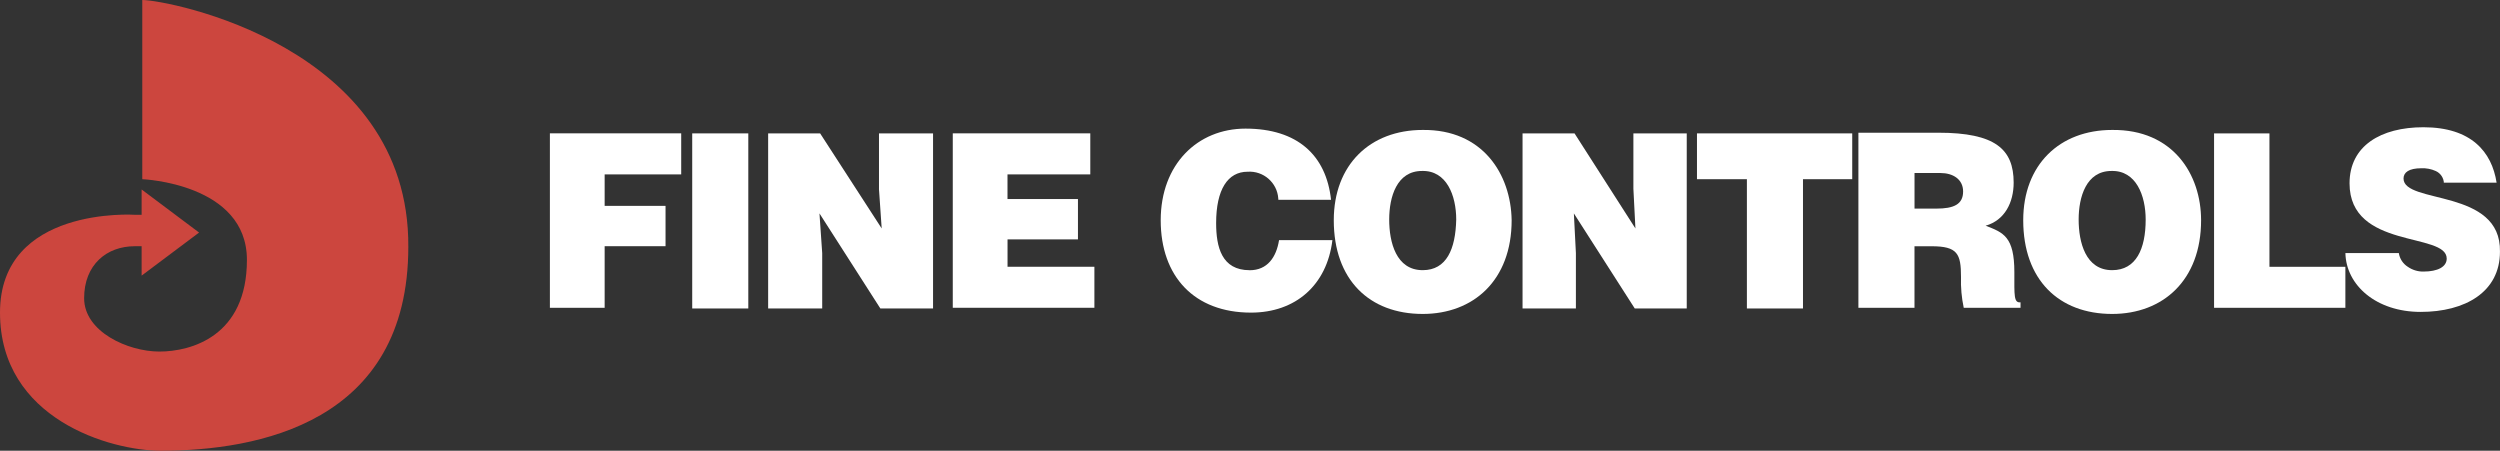 <?xml version="1.0" encoding="UTF-8"?>
<svg id="Layer_1" data-name="Layer 1" xmlns="http://www.w3.org/2000/svg" viewBox="0 0 676.63 122">
  <rect x="0" y="0" width="676.63" height="122" fill="#333333" stroke="none"/>
  <g id="Group_23369" data-name="Group 23369">
    <path id="Shape" d="m571.66,35.17c-14.26,0-24.07,9.44-24.07,24.44,0,16.11,9.63,25.36,24.07,25.36,13.7,0,24.07-9.07,24.07-25.36,0-12.4-7.59-24.62-24.07-24.44Zm0,37.95c-7.22,0-9.07-7.59-9.07-13.7s2.04-13.15,8.88-13.15c6.67-.18,9.26,6.67,9.26,13.15,0,7.96-2.59,13.7-9.07,13.7Z" style="fill: #fff; stroke-width: 0px;"/>
    <path id="Path" d="m148.84,83.3h14.81v-16.66h16.48v-10.92h-16.48v-8.52h20.72v-11.11h-35.54v47.21Z" style="fill: #fff; fill-rule: evenodd; stroke-width: 0px;"/>
    <path id="Path-2" d="m272.69,64.79h19.06v-10.92h-19.07v-6.67h22.41v-11.11h-37.22v47.21h38.33v-11.1h-23.51v-7.41Z" style="fill: #fff; fill-rule: evenodd; stroke-width: 0px;"/>
    <path id="Path-3" d="m237.89,51.09l.74,10.74-16.66-25.73h-14.07v47.39h14.63v-14.99l-.74-10.74,16.48,25.73h14.26v-47.39h-14.63v15Z" style="fill: #fff; fill-rule: evenodd; stroke-width: 0px;"/>
    <rect id="Rectangle" x="187.35" y="36.1" width="15.18" height="47.39" style="fill: #fff; stroke-width: 0px;"/>
    <path id="Path-4" d="m338.22,73.13c-7.59,0-9.07-6.29-9.07-12.77,0-9.07,3.15-13.88,8.51-13.88,4.3-.29,8.02,2.95,8.31,7.25,0,.11.01.23.02.34h14.26c-1.31-12.04-9.08-19.26-23.15-19.26-12.96,0-22.95,9.63-22.95,24.81s9.07,24.99,24.44,24.99c12.03,0,20.55-7.41,22.03-19.62h-14.44c-.74,4.63-3.15,8.15-7.96,8.15Z" style="fill: #fff; fill-rule: evenodd; stroke-width: 0px;"/>
    <path id="Shape-2" d="m545.19,73.68c0-9.63-2.96-10.74-7.78-12.59,5.18-1.48,7.59-6.29,7.59-11.66,0-9.07-5-13.51-20.36-13.51h-21.66v47.39h15.18v-16.66h4.63c7.04,0,7.96,2.04,7.96,8.33-.09,2.8.16,5.59.74,8.33h15.37v-1.48c-1.85.19-1.67-1.85-1.67-8.14Zm-21.1-17.22h-5.92v-9.63h7.04c3.34,0,6.11,1.67,6.11,5,0,3.52-2.59,4.63-7.22,4.63Z" style="fill: #fff; stroke-width: 0px;"/>
    <path id="Path-5" d="m614.24,36.1h-15v47.21h35.54v-11.1h-20.55v-36.1Z" style="fill: #fff; fill-rule: evenodd; stroke-width: 0px;"/>
    <path id="Shape-3" d="m385.06,35.17c-14.26,0-24.07,9.44-24.07,24.44,0,16.11,9.63,25.36,24.07,25.36,13.7,0,24.07-9.07,24.07-25.36-.19-12.4-7.78-24.62-24.07-24.44Zm0,37.95c-7.22,0-9.07-7.59-9.07-13.7s2.04-13.15,8.88-13.15c6.67-.18,9.26,6.67,9.26,13.15-.18,7.96-2.59,13.7-9.07,13.7Z" style="fill: #fff; stroke-width: 0px;"/>
    <path id="Path-6" d="m650.52,48.32c0-1.67,1.48-2.78,4.81-2.78,1.34-.06,2.67.19,3.89.74,1.33.59,2.2,1.89,2.23,3.34v-.18h14.26c-1.29-8.33-6.85-15-19.81-15-11.48,0-19.99,5-19.99,15.18,0,17.96,26.3,13.15,26.3,20.36,0,2.23-2.41,3.52-6.29,3.52-1.52.03-3.01-.43-4.26-1.3-1.3-.83-2.18-2.18-2.41-3.7h-14.46c.18,8.69,8.33,15.92,20.36,15.92s21.47-5.37,21.47-16.29c.37-17.23-26.1-12.78-26.1-19.82Z" style="fill: #fff; fill-rule: evenodd; stroke-width: 0px;"/>
    <path id="Path-7" d="m459.29,48.5h13.51v34.99h15.18v-34.99h13.33v-12.4h-42.02v12.4Z" style="fill: #fff; fill-rule: evenodd; stroke-width: 0px;"/>
    <path id="Path-8" d="m442.08,51.09l.55,10.74-16.48-25.73h-14.07v47.39h14.44v-14.99l-.55-10.74,16.48,25.73h14.07v-47.39h-14.44v15Z" style="fill: #fff; fill-rule: evenodd; stroke-width: 0px;"/>
    <path id="Path-9" d="m38.51,0v48.5s28.32,1.11,28.32,21.84-15.18,24.81-23.7,24.81-20.36-5.37-20.36-14.44,6.11-14.07,13.7-14.07h1.86v7.96l15.55-11.66-15.55-11.66v6.85h-1.85S0,55.71,0,84.6s29.99,37.39,43.5,37.39c26.1,0,67.01-7.41,67.01-55.17C110.89,12.4,45.36,0,38.51,0Z" style="fill: #cc463e; fill-rule: evenodd; stroke-width: 0px;"/>
  </g>
</svg>